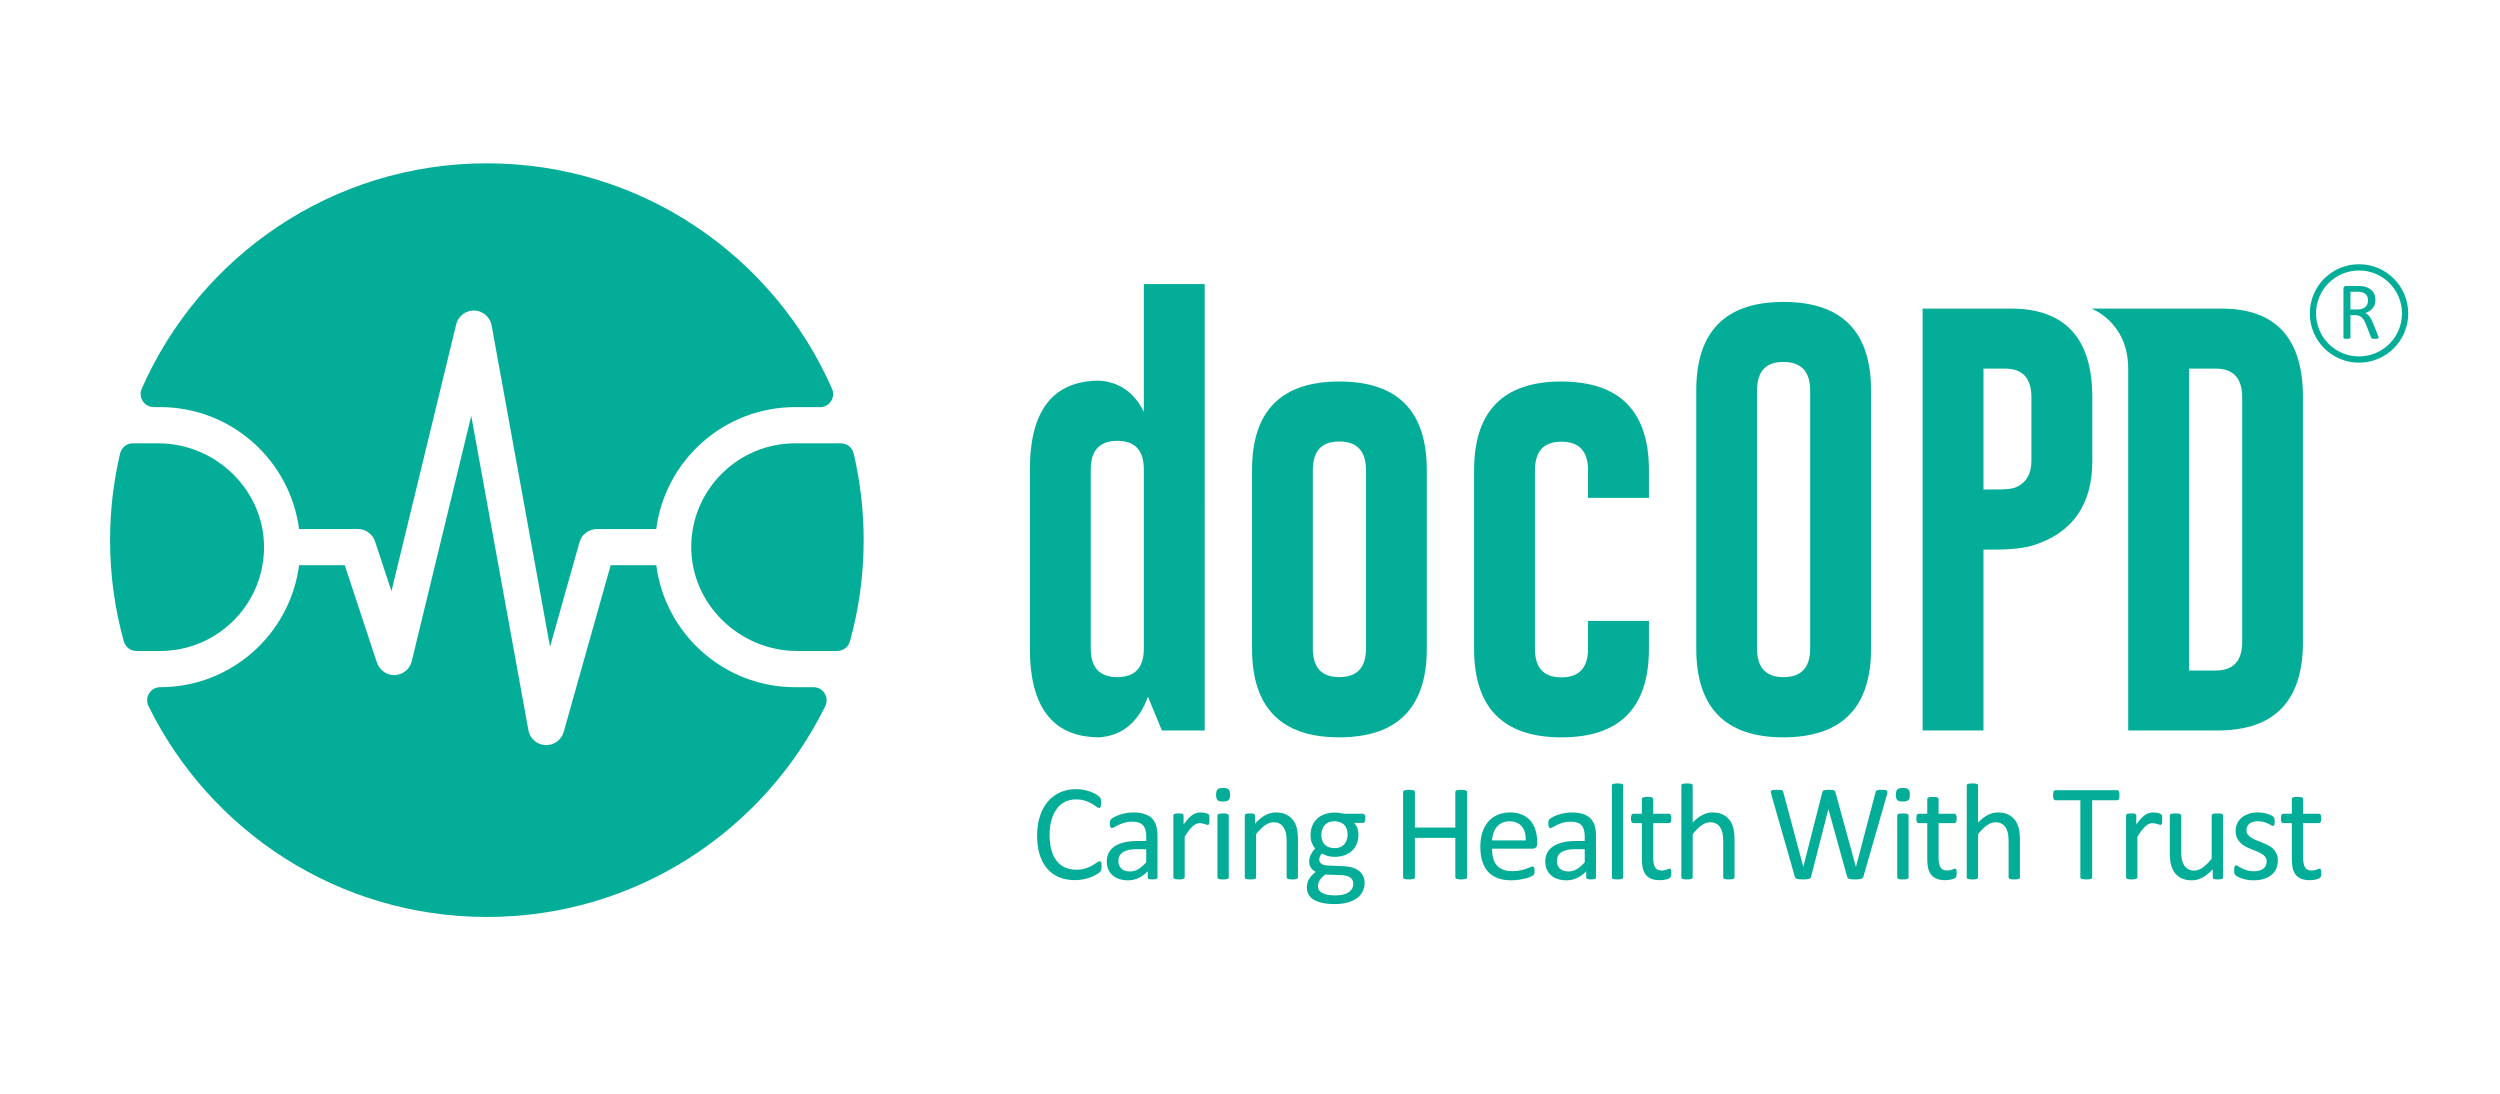 <?xml version="1.0" encoding="utf-8"?>
<!-- Generator: Adobe Illustrator 15.0.0, SVG Export Plug-In . SVG Version: 6.00 Build 0)  -->
<!DOCTYPE svg PUBLIC "-//W3C//DTD SVG 1.1//EN" "http://www.w3.org/Graphics/SVG/1.1/DTD/svg11.dtd">
<svg version="1.1" id="Layer_1" xmlns="http://www.w3.org/2000/svg" xmlns:xlink="http://www.w3.org/1999/xlink" x="0px" y="0px"
	 width="1600px" height="700px" viewBox="0 0 1600 700" enable-background="new 0 0 1600 700" xml:space="preserve">
<g id="logo">
	<path fill="#03AD98" d="M732.053,263.567c-6.133-12.381-15.638-19.042-28.469-19.965c-29.625,0.096-44.455,19.032-44.455,56.835
		v114.641c0,37.789,14.82,56.717,44.455,56.827c14.761-1.112,25.129-9.768,31.106-25.993l8.926,21.583h27.388V181.819h-38.951
		V263.567z M732.053,415.078c0,12.201-5.646,18.283-16.915,18.283c-11.365,0-17.057-6.082-17.057-18.283V300.438
		c0-12.192,5.701-18.297,17.057-18.297c11.27,0,16.915,6.105,16.915,18.297V415.078z"/>
	<path fill="#03AD98" d="M857.162,244.167c-37.256,0-55.861,18.885-55.861,56.679v114.231c0,37.872,18.614,56.827,55.861,56.827
		c37.357-0.11,55.991-19.038,55.991-56.827V300.847C913.153,263.053,894.502,244.167,857.162,244.167 M874.225,415.078
		c0,12.201-5.696,18.283-17.063,18.283c-11.301,0-16.941-6.082-16.941-18.283V300.847c0-12.197,5.604-18.293,16.822-18.293h0.248
		c11.265,0.073,16.934,6.174,16.934,18.293V415.078z"/>
	<path fill="#03AD98" d="M999.288,244.167c-37.219,0-55.87,18.95-55.87,56.844v114.204c0,37.789,18.642,56.689,55.87,56.689
		c37.357,0,56.036-18.909,56.036-56.689v-17.879h-38.974v17.879c0,12.109-5.649,18.238-16.925,18.293h-0.238
		c-11.2,0-16.814-6.073-16.814-18.293V301.012c0-12.219,5.642-18.334,16.915-18.334c11.402,0,17.063,6.115,17.063,18.334v17.604
		h38.974v-17.604C1055.324,263.199,1036.646,244.264,999.288,244.167"/>
	<path fill="#03AD98" d="M1141.432,193.239c-37.21,0-55.824,18.904-55.824,56.707v165.132c0,37.872,18.614,56.827,55.824,56.827
		c37.359-0.11,56.047-19.038,56.047-56.827V249.946C1197.479,212.144,1178.771,193.239,1141.432,193.239 M1158.503,415.078
		c0,12.201-5.678,18.283-17.071,18.283c-11.264,0-16.923-6.082-16.923-18.283V249.946c0-12.201,5.623-18.302,16.805-18.302h0.267
		c11.264,0.096,16.923,6.201,16.923,18.302V415.078z"/>
	<path fill="#03AD98" d="M1287.195,197.502h-56.715v269.993h38.956V351.766h6.341c11.355,0,20.038-0.956,25.999-2.913
		c24.862-8.057,37.304-26.038,37.304-53.909v-40.606C1339.062,216.535,1321.771,197.608,1287.195,197.502 M1300.115,294.944
		c0,8.608-3.557,14.37-10.594,17.181c-2.03,0.734-5.734,1.121-11.146,1.121h-8.948v-77.338h13.763
		c11.265,0,16.925,6.138,16.925,18.422V294.944L1300.115,294.944z"/>
	<path fill="#03AD98" d="M1422.064,197.502h-83.628c0,0,23.604,8.393,23.604,38.414v231.579h57.533
		c36.228-0.074,54.327-19.001,54.327-56.689V254.347C1473.901,216.535,1456.629,197.608,1422.064,197.502 M1435.001,410.806
		c0,12.22-5.642,18.321-16.961,18.321h-17.034v-193.21h17.034c11.319,0,16.961,6.138,16.961,18.421V410.806z"/>
	<path fill="#03AD98" d="M538.168,283.721h-29.313c-36.25,0-65.84,29.185-66.455,65.293c-0.611,37.169,30.6,67.608,67.778,67.608
		h25.703c3.804,0,7.079-2.563,8.085-6.229c5.738-20.59,8.783-42.292,8.783-64.71c0-19.087-2.237-37.678-6.403-55.48
		C545.44,286.413,542.073,283.721,538.168,283.721"/>
	<path fill="#03AD98" d="M98.377,260.549h4.158c45.484,0,83.144,34.078,88.864,78.022h37.66c4.976,0,9.409,3.216,10.98,7.947
		l10.493,31.817l41.432-170.745c1.31-5.306,6.133-8.958,11.582-8.866c5.494,0.179,10.097,4.135,11.085,9.523l37.394,205.673
		l18.849-66.9c1.401-4.985,5.981-8.439,11.177-8.439h37.941c5.692-43.955,43.353-78.023,88.851-78.023h15.968
		c6.051,0,10.111-6.22,7.676-11.76c-37.292-84.95-122.156-144.276-220.878-144.276c-98.732,0-183.582,59.326-220.897,144.267
		C88.274,254.32,92.335,260.549,98.377,260.549"/>
	<path fill="#03AD98" d="M520.661,439.803h-11.797c-45.502,0-83.163-34.077-88.855-78.06h-29.176L360.766,468.45
		c-1.419,4.988-5.986,8.435-11.158,8.435c-0.198,0-0.377,0-0.565-0.019c-5.389-0.248-9.886-4.199-10.855-9.481l-36.59-201.231
		l-38.093,157.065c-1.346,5.531-6.542,9.325-12.362,8.829c-4.686-0.469-8.582-3.858-10.052-8.379l-20.433-61.926h-29.25
		c-5.719,43.982-43.379,78.06-88.86,78.06c-6.219,0-10.23,6.515-7.501,12.108c39.273,79.935,121.49,134.95,216.57,134.95
		c95.061,0,177.282-55.016,216.551-134.95C530.905,446.317,526.89,439.803,520.661,439.803"/>
	<path fill="#03AD98" d="M168.98,351.306c0.638-37.15-30.568-67.585-67.76-67.585H85.027c-3.877,0-7.263,2.692-8.154,6.482
		c-4.199,17.802-6.427,36.393-6.427,55.48c0,22.418,3.046,44.12,8.778,64.71c1.025,3.666,4.31,6.229,8.099,6.229h15.211
		C138.798,416.622,168.355,387.433,168.98,351.306"/>
	<g>
		<path fill="#03AD98" d="M704.984,554.537c0,0.469-0.015,0.878-0.044,1.229c-0.03,0.352-0.081,0.659-0.154,0.922
			c-0.073,0.264-0.169,0.499-0.286,0.703c-0.117,0.205-0.322,0.454-0.615,0.747c-0.293,0.293-0.908,0.739-1.845,1.339
			c-0.938,0.601-2.101,1.187-3.492,1.757c-1.391,0.571-2.986,1.055-4.787,1.449c-1.801,0.396-3.771,0.594-5.908,0.594
			c-3.689,0-7.02-0.615-9.992-1.845c-2.972-1.23-5.505-3.045-7.598-5.446c-2.094-2.4-3.705-5.365-4.832-8.895
			c-1.127-3.527-1.691-7.591-1.691-12.188c0-4.714,0.607-8.916,1.823-12.605c1.215-3.689,2.921-6.814,5.117-9.377
			c2.196-2.562,4.824-4.517,7.884-5.863c3.06-1.347,6.449-2.021,10.167-2.021c1.64,0,3.235,0.153,4.788,0.461
			c1.552,0.308,2.986,0.696,4.304,1.164c1.317,0.469,2.488,1.011,3.514,1.625c1.024,0.615,1.735,1.12,2.13,1.516
			c0.396,0.396,0.651,0.695,0.769,0.9c0.117,0.205,0.212,0.446,0.285,0.725c0.073,0.278,0.132,0.607,0.176,0.988
			s0.066,0.834,0.066,1.361c0,0.586-0.029,1.084-0.088,1.493c-0.059,0.41-0.147,0.754-0.265,1.032s-0.257,0.483-0.419,0.615
			c-0.162,0.132-0.361,0.197-0.596,0.197c-0.412,0-0.986-0.285-1.722-0.856c-0.736-0.571-1.686-1.2-2.849-1.889
			c-1.163-0.688-2.576-1.317-4.238-1.889c-1.664-0.57-3.658-0.856-5.983-0.856c-2.532,0-4.835,0.505-6.911,1.516
			c-2.075,1.01-3.849,2.496-5.321,4.458s-2.612,4.355-3.422,7.181c-0.81,2.826-1.214,6.055-1.214,9.685
			c0,3.602,0.39,6.786,1.17,9.553c0.78,2.768,1.898,5.08,3.356,6.939c1.457,1.86,3.245,3.266,5.364,4.217
			c2.12,0.951,4.519,1.427,7.198,1.427c2.266,0,4.246-0.277,5.938-0.834c1.692-0.556,3.135-1.179,4.327-1.867
			c1.192-0.688,2.17-1.31,2.937-1.866c0.765-0.556,1.368-0.834,1.81-0.834c0.206,0,0.383,0.044,0.53,0.131
			c0.147,0.088,0.265,0.257,0.354,0.506c0.088,0.249,0.154,0.593,0.198,1.032C704.961,553.307,704.984,553.863,704.984,554.537z"/>
		<path fill="#03AD98" d="M740.793,561.521c0,0.351-0.117,0.614-0.351,0.79c-0.235,0.176-0.557,0.308-0.966,0.396
			c-0.411,0.088-1.01,0.132-1.801,0.132c-0.762,0-1.369-0.044-1.823-0.132c-0.455-0.088-0.784-0.22-0.988-0.396
			c-0.205-0.176-0.308-0.439-0.308-0.79v-3.953c-1.728,1.845-3.653,3.279-5.775,4.304c-2.124,1.025-4.37,1.538-6.742,1.538
			c-2.08,0-3.96-0.271-5.644-0.813c-1.684-0.541-3.118-1.324-4.304-2.35c-1.186-1.024-2.108-2.283-2.767-3.776
			c-0.659-1.494-0.988-3.191-0.988-5.096c0-2.225,0.454-4.157,1.362-5.797c0.907-1.64,2.21-3.001,3.909-4.085
			c1.698-1.083,3.777-1.896,6.237-2.438c2.459-0.541,5.227-0.813,8.301-0.813h5.446v-3.074c0-1.522-0.161-2.869-0.483-4.041
			c-0.323-1.171-0.842-2.145-1.559-2.921c-0.718-0.775-1.647-1.361-2.789-1.757s-2.547-0.593-4.216-0.593
			c-1.787,0-3.39,0.213-4.81,0.637c-1.42,0.425-2.665,0.894-3.733,1.405c-1.069,0.513-1.962,0.981-2.679,1.406
			c-0.718,0.425-1.252,0.637-1.604,0.637c-0.234,0-0.439-0.059-0.615-0.176s-0.329-0.293-0.461-0.527
			c-0.132-0.233-0.227-0.534-0.286-0.9c-0.059-0.365-0.088-0.769-0.088-1.208c0-0.731,0.051-1.31,0.154-1.734
			c0.102-0.424,0.352-0.827,0.747-1.208c0.396-0.38,1.076-0.827,2.042-1.34c0.966-0.512,2.079-0.98,3.338-1.405
			c1.259-0.424,2.635-0.775,4.128-1.054s3.001-0.418,4.524-0.418c2.84,0,5.255,0.323,7.247,0.967
			c1.991,0.645,3.602,1.589,4.831,2.833c1.23,1.245,2.123,2.789,2.679,4.634c0.556,1.845,0.834,3.996,0.834,6.456V561.521z
			 M733.59,543.469h-6.193c-1.991,0-3.719,0.169-5.183,0.505c-1.464,0.337-2.679,0.835-3.645,1.493
			c-0.966,0.659-1.677,1.449-2.13,2.372c-0.454,0.922-0.681,1.984-0.681,3.185c0,2.05,0.651,3.682,1.955,4.896
			c1.302,1.216,3.125,1.823,5.468,1.823c1.903,0,3.667-0.483,5.292-1.449c1.625-0.967,3.331-2.445,5.117-4.437V543.469z"/>
		<path fill="#03AD98" d="M774.056,524.539c0,0.645-0.015,1.186-0.044,1.625c-0.03,0.439-0.088,0.783-0.176,1.032
			s-0.198,0.439-0.33,0.57c-0.131,0.132-0.315,0.198-0.549,0.198c-0.235,0-0.52-0.066-0.856-0.198
			c-0.337-0.131-0.718-0.263-1.142-0.395c-0.425-0.132-0.9-0.256-1.427-0.374c-0.527-0.116-1.098-0.175-1.713-0.175
			c-0.732,0-1.449,0.146-2.152,0.438c-0.703,0.293-1.442,0.776-2.218,1.449c-0.776,0.675-1.589,1.567-2.438,2.68
			c-0.85,1.113-1.787,2.475-2.811,4.085v26.001c0,0.234-0.059,0.432-0.176,0.593c-0.117,0.161-0.307,0.301-0.571,0.417
			c-0.264,0.117-0.63,0.204-1.098,0.264c-0.469,0.059-1.069,0.088-1.801,0.088c-0.703,0-1.289-0.029-1.757-0.088
			c-0.469-0.06-0.842-0.146-1.12-0.264c-0.278-0.116-0.468-0.256-0.571-0.417c-0.103-0.161-0.154-0.358-0.154-0.593v-39.529
			c0-0.233,0.044-0.432,0.132-0.593c0.088-0.16,0.264-0.308,0.527-0.439c0.263-0.132,0.6-0.219,1.01-0.263
			c0.41-0.044,0.951-0.066,1.625-0.066c0.644,0,1.178,0.022,1.603,0.066c0.424,0.044,0.753,0.131,0.988,0.263
			c0.234,0.132,0.402,0.279,0.505,0.439c0.102,0.161,0.154,0.359,0.154,0.593v5.754c1.083-1.581,2.101-2.869,3.052-3.865
			c0.951-0.995,1.852-1.778,2.701-2.35c0.849-0.571,1.691-0.966,2.525-1.186s1.676-0.33,2.525-0.33c0.38,0,0.813,0.022,1.296,0.066
			c0.483,0.044,0.988,0.125,1.515,0.241c0.527,0.117,1.003,0.249,1.428,0.396c0.424,0.146,0.725,0.293,0.9,0.439
			c0.176,0.146,0.292,0.285,0.352,0.417c0.059,0.132,0.11,0.301,0.154,0.505c0.044,0.205,0.073,0.505,0.088,0.9
			C774.048,523.331,774.056,523.865,774.056,524.539z"/>
		<path fill="#03AD98" d="M787.246,508.596c0,1.698-0.323,2.854-0.966,3.47c-0.645,0.615-1.83,0.922-3.558,0.922
			c-1.698,0-2.862-0.3-3.492-0.9c-0.63-0.6-0.944-1.734-0.944-3.403c0-1.698,0.322-2.854,0.966-3.47
			c0.644-0.615,1.83-0.923,3.558-0.923c1.698,0,2.862,0.301,3.492,0.9C786.931,505.792,787.246,506.927,787.246,508.596z
			 M786.412,561.477c0,0.234-0.059,0.432-0.176,0.593c-0.117,0.161-0.307,0.301-0.571,0.417c-0.264,0.117-0.63,0.204-1.098,0.264
			c-0.469,0.059-1.069,0.088-1.801,0.088c-0.703,0-1.289-0.029-1.757-0.088c-0.469-0.06-0.842-0.146-1.12-0.264
			c-0.278-0.116-0.468-0.256-0.571-0.417c-0.103-0.161-0.154-0.358-0.154-0.593v-39.529c0-0.204,0.051-0.395,0.154-0.57
			c0.103-0.176,0.292-0.322,0.571-0.439s0.651-0.205,1.12-0.264c0.468-0.059,1.054-0.088,1.757-0.088
			c0.731,0,1.332,0.029,1.801,0.088c0.468,0.059,0.834,0.146,1.098,0.264s0.454,0.264,0.571,0.439
			c0.117,0.176,0.176,0.366,0.176,0.57V561.477z"/>
		<path fill="#03AD98" d="M830.697,561.477c0,0.234-0.059,0.432-0.176,0.593s-0.307,0.301-0.57,0.417
			c-0.264,0.117-0.631,0.204-1.099,0.264c-0.469,0.059-1.054,0.088-1.757,0.088c-0.732,0-1.332-0.029-1.801-0.088
			c-0.469-0.06-0.834-0.146-1.098-0.264c-0.264-0.116-0.455-0.256-0.571-0.417c-0.117-0.161-0.175-0.358-0.175-0.593V538.33
			c0-2.255-0.176-4.069-0.527-5.446c-0.352-1.376-0.864-2.562-1.537-3.558c-0.674-0.995-1.545-1.757-2.613-2.284
			c-1.07-0.526-2.307-0.79-3.712-0.79c-1.815,0-3.631,0.645-5.446,1.933s-3.719,3.177-5.709,5.665v27.627
			c0,0.234-0.06,0.432-0.176,0.593c-0.117,0.161-0.308,0.301-0.571,0.417c-0.264,0.117-0.63,0.204-1.099,0.264
			c-0.469,0.059-1.069,0.088-1.8,0.088c-0.703,0-1.289-0.029-1.757-0.088c-0.469-0.06-0.842-0.146-1.12-0.264
			c-0.278-0.116-0.468-0.256-0.571-0.417c-0.103-0.161-0.154-0.358-0.154-0.593v-39.529c0-0.233,0.044-0.432,0.132-0.593
			c0.088-0.16,0.264-0.308,0.527-0.439c0.263-0.132,0.6-0.219,1.01-0.263c0.41-0.044,0.951-0.066,1.625-0.066
			c0.644,0,1.178,0.022,1.604,0.066c0.424,0.044,0.753,0.131,0.988,0.263c0.233,0.132,0.401,0.279,0.504,0.439
			c0.103,0.161,0.154,0.359,0.154,0.593v5.227c2.225-2.488,4.443-4.311,6.654-5.468c2.21-1.156,4.442-1.735,6.697-1.735
			c2.635,0,4.854,0.447,6.654,1.34c1.801,0.894,3.257,2.086,4.37,3.58c1.112,1.493,1.911,3.243,2.394,5.248
			c0.482,2.006,0.725,4.414,0.725,7.225V561.477z"/>
		<path fill="#03AD98" d="M873.798,523.748c0,1.025-0.14,1.765-0.417,2.219c-0.279,0.454-0.637,0.681-1.076,0.681h-5.666
			c1.025,1.054,1.742,2.218,2.152,3.491s0.615,2.599,0.615,3.975c0,2.284-0.367,4.305-1.098,6.062
			c-0.732,1.757-1.779,3.243-3.141,4.458s-2.98,2.146-4.854,2.789c-1.874,0.645-3.953,0.966-6.236,0.966
			c-1.611,0-3.141-0.212-4.59-0.637c-1.449-0.424-2.57-0.959-3.36-1.604c-0.526,0.527-0.96,1.128-1.296,1.801
			c-0.336,0.674-0.505,1.45-0.505,2.328c0,1.025,0.476,1.874,1.428,2.548c0.951,0.674,2.218,1.039,3.799,1.098l10.321,0.439
			c1.961,0.059,3.762,0.329,5.402,0.813c1.64,0.482,3.06,1.171,4.26,2.064c1.201,0.894,2.138,1.991,2.812,3.294
			c0.673,1.303,1.011,2.817,1.011,4.546c0,1.814-0.381,3.542-1.143,5.183c-0.762,1.639-1.926,3.081-3.492,4.326
			c-1.566,1.244-3.564,2.225-5.994,2.942c-2.432,0.717-5.301,1.076-8.609,1.076c-3.191,0-5.906-0.271-8.146-0.813
			c-2.24-0.542-4.078-1.281-5.512-2.218c-1.436-0.938-2.475-2.058-3.119-3.36c-0.645-1.304-0.967-2.716-0.967-4.238
			c0-0.967,0.117-1.903,0.352-2.811c0.234-0.908,0.594-1.772,1.076-2.592c0.483-0.819,1.084-1.604,1.801-2.35
			c0.717-0.747,1.545-1.486,2.482-2.218c-1.436-0.731-2.497-1.654-3.186-2.768c-0.688-1.112-1.031-2.313-1.031-3.602
			c0-1.785,0.365-3.382,1.098-4.787s1.64-2.664,2.723-3.777c-0.907-1.083-1.625-2.306-2.151-3.667
			c-0.527-1.361-0.79-3.009-0.79-4.941c0-2.254,0.379-4.274,1.141-6.061s1.816-3.294,3.163-4.524
			c1.347-1.229,2.964-2.174,4.853-2.833c1.889-0.658,3.945-0.988,6.172-0.988c1.199,0,2.32,0.066,3.359,0.198
			s2.013,0.314,2.921,0.549h11.946c0.498,0,0.871,0.241,1.12,0.725S873.798,522.753,873.798,523.748z M866.111,565.473
			c0-1.698-0.695-3.008-2.086-3.931c-1.391-0.922-3.271-1.412-5.644-1.472l-10.233-0.351c-0.938,0.731-1.706,1.427-2.307,2.086
			c-0.6,0.659-1.075,1.288-1.427,1.889c-0.351,0.6-0.593,1.192-0.725,1.778s-0.198,1.187-0.198,1.801
			c0,1.903,0.967,3.345,2.899,4.326s4.626,1.472,8.081,1.472c2.196,0,4.033-0.213,5.512-0.637c1.479-0.425,2.672-0.988,3.58-1.691
			c0.907-0.702,1.559-1.508,1.955-2.415C865.914,567.42,866.111,566.468,866.111,565.473z M862.467,534.157
			c0-2.693-0.74-4.794-2.219-6.303c-1.479-1.507-3.579-2.262-6.303-2.262c-1.404,0-2.628,0.235-3.667,0.703
			c-1.04,0.469-1.903,1.113-2.591,1.933c-0.688,0.819-1.201,1.764-1.537,2.833c-0.338,1.068-0.506,2.188-0.506,3.359
			c0,2.606,0.739,4.655,2.219,6.149c1.479,1.493,3.55,2.239,6.215,2.239c1.434,0,2.679-0.227,3.732-0.681
			c1.055-0.453,1.926-1.083,2.613-1.889c0.688-0.805,1.201-1.734,1.537-2.789C862.298,536.397,862.467,535.3,862.467,534.157z"/>
		<path fill="#03AD98" d="M938.916,561.433c0,0.234-0.059,0.438-0.176,0.614s-0.322,0.315-0.614,0.418
			c-0.293,0.103-0.681,0.189-1.164,0.263s-1.076,0.11-1.779,0.11c-0.762,0-1.376-0.037-1.845-0.11s-0.85-0.16-1.142-0.263
			c-0.293-0.103-0.498-0.242-0.615-0.418s-0.176-0.38-0.176-0.614v-25.211h-25.869v25.211c0,0.234-0.059,0.438-0.176,0.614
			s-0.322,0.315-0.614,0.418c-0.293,0.103-0.681,0.189-1.164,0.263s-1.091,0.11-1.822,0.11c-0.703,0-1.304-0.037-1.801-0.11
			c-0.498-0.073-0.895-0.16-1.187-0.263c-0.293-0.103-0.498-0.242-0.614-0.418c-0.117-0.176-0.176-0.38-0.176-0.614v-54.55
			c0-0.234,0.059-0.439,0.176-0.615c0.116-0.176,0.321-0.314,0.614-0.417c0.292-0.103,0.688-0.19,1.187-0.264
			c0.497-0.072,1.098-0.109,1.801-0.109c0.731,0,1.339,0.037,1.822,0.109c0.483,0.073,0.871,0.161,1.164,0.264
			c0.292,0.103,0.497,0.241,0.614,0.417s0.176,0.381,0.176,0.615v22.751h25.869v-22.751c0-0.234,0.059-0.439,0.176-0.615
			s0.322-0.314,0.615-0.417c0.292-0.103,0.673-0.19,1.142-0.264c0.469-0.072,1.083-0.109,1.845-0.109
			c0.703,0,1.296,0.037,1.779,0.109c0.483,0.073,0.871,0.161,1.164,0.264c0.292,0.103,0.497,0.241,0.614,0.417
			s0.176,0.381,0.176,0.615V561.433z"/>
		<path fill="#03AD98" d="M983.773,539.999c0,1.142-0.287,1.954-0.86,2.438c-0.574,0.483-1.229,0.725-1.964,0.725h-26.032
			c0,2.196,0.221,4.173,0.662,5.93s1.177,3.265,2.207,4.523c1.029,1.26,2.368,2.226,4.016,2.898
			c1.647,0.675,3.663,1.011,6.047,1.011c1.883,0,3.56-0.154,5.031-0.461c1.471-0.308,2.743-0.651,3.817-1.032
			s1.956-0.725,2.648-1.032c0.691-0.308,1.214-0.461,1.567-0.461c0.206,0,0.389,0.051,0.551,0.153s0.287,0.257,0.375,0.461
			c0.088,0.205,0.155,0.491,0.199,0.856c0.044,0.367,0.066,0.813,0.066,1.34c0,0.381-0.016,0.71-0.044,0.988
			c-0.029,0.278-0.066,0.527-0.11,0.747c-0.044,0.219-0.117,0.417-0.22,0.593s-0.234,0.344-0.395,0.505
			c-0.161,0.161-0.637,0.425-1.428,0.79c-0.791,0.367-1.815,0.726-3.074,1.076c-1.26,0.352-2.717,0.666-4.37,0.944
			c-1.655,0.278-3.419,0.418-5.293,0.418c-3.25,0-6.098-0.455-8.542-1.362c-2.445-0.907-4.502-2.254-6.171-4.04
			s-2.929-4.026-3.777-6.721c-0.85-2.693-1.273-5.826-1.273-9.398c0-3.396,0.438-6.449,1.317-9.157
			c0.878-2.708,2.145-5.007,3.799-6.896s3.652-3.338,5.995-4.349c2.343-1.01,4.963-1.516,7.862-1.516
			c3.104,0,5.746,0.499,7.928,1.494c2.181,0.995,3.975,2.335,5.38,4.019s2.438,3.66,3.097,5.929c0.658,2.27,0.988,4.693,0.988,7.27
			V539.999z M976.482,537.847c0.088-3.806-0.76-6.792-2.541-8.96c-1.782-2.166-4.427-3.25-7.932-3.25
			c-1.798,0-3.374,0.337-4.729,1.011c-1.355,0.674-2.49,1.566-3.403,2.679c-0.913,1.113-1.62,2.409-2.121,3.887
			c-0.501,1.479-0.78,3.024-0.84,4.634H976.482z"/>
		<path fill="#03AD98" d="M1021.428,561.521c0,0.351-0.117,0.614-0.352,0.79s-0.557,0.308-0.966,0.396
			c-0.41,0.088-1.011,0.132-1.801,0.132c-0.762,0-1.369-0.044-1.823-0.132s-0.783-0.22-0.988-0.396s-0.307-0.439-0.307-0.79v-3.953
			c-1.729,1.845-3.653,3.279-5.776,4.304c-2.123,1.025-4.37,1.538-6.741,1.538c-2.079,0-3.961-0.271-5.644-0.813
			c-1.685-0.541-3.119-1.324-4.305-2.35c-1.186-1.024-2.108-2.283-2.767-3.776c-0.659-1.494-0.988-3.191-0.988-5.096
			c0-2.225,0.453-4.157,1.361-5.797c0.907-1.64,2.21-3.001,3.909-4.085c1.697-1.083,3.776-1.896,6.236-2.438
			c2.46-0.541,5.227-0.813,8.301-0.813h5.446v-3.074c0-1.522-0.161-2.869-0.483-4.041c-0.322-1.171-0.842-2.145-1.559-2.921
			c-0.718-0.775-1.647-1.361-2.789-1.757s-2.548-0.593-4.217-0.593c-1.786,0-3.389,0.213-4.809,0.637
			c-1.421,0.425-2.665,0.894-3.733,1.405c-1.069,0.513-1.962,0.981-2.68,1.406s-1.251,0.637-1.603,0.637
			c-0.235,0-0.439-0.059-0.615-0.176s-0.329-0.293-0.461-0.527c-0.132-0.233-0.228-0.534-0.285-0.9
			c-0.06-0.365-0.088-0.769-0.088-1.208c0-0.731,0.051-1.31,0.153-1.734c0.103-0.424,0.352-0.827,0.747-1.208
			c0.395-0.38,1.075-0.827,2.042-1.34c0.966-0.512,2.078-0.98,3.338-1.405c1.259-0.424,2.635-0.775,4.129-1.054
			c1.493-0.278,3.001-0.418,4.523-0.418c2.84,0,5.256,0.323,7.247,0.967c1.99,0.645,3.602,1.589,4.831,2.833
			c1.229,1.245,2.123,2.789,2.68,4.634c0.556,1.845,0.834,3.996,0.834,6.456V561.521z M1014.225,543.469h-6.192
			c-1.992,0-3.719,0.169-5.183,0.505c-1.465,0.337-2.68,0.835-3.646,1.493c-0.967,0.659-1.677,1.449-2.13,2.372
			c-0.455,0.922-0.682,1.984-0.682,3.185c0,2.05,0.651,3.682,1.955,4.896c1.303,1.216,3.125,1.823,5.468,1.823
			c1.903,0,3.668-0.483,5.293-1.449c1.625-0.967,3.33-2.445,5.116-4.437V543.469z"/>
		<path fill="#03AD98" d="M1038.834,561.477c0,0.234-0.059,0.432-0.176,0.593s-0.308,0.301-0.571,0.417
			c-0.263,0.117-0.63,0.204-1.098,0.264c-0.469,0.059-1.069,0.088-1.801,0.088c-0.703,0-1.289-0.029-1.757-0.088
			c-0.469-0.06-0.842-0.146-1.12-0.264c-0.278-0.116-0.469-0.256-0.57-0.417c-0.104-0.161-0.154-0.358-0.154-0.593v-58.679
			c0-0.233,0.051-0.438,0.154-0.614c0.102-0.176,0.292-0.322,0.57-0.439s0.651-0.204,1.12-0.264
			c0.468-0.059,1.054-0.088,1.757-0.088c0.731,0,1.332,0.029,1.801,0.088c0.468,0.06,0.835,0.146,1.098,0.264
			c0.264,0.117,0.454,0.264,0.571,0.439s0.176,0.381,0.176,0.614V561.477z"/>
		<path fill="#03AD98" d="M1069.637,558.577c0,0.85-0.059,1.523-0.176,2.021c-0.117,0.498-0.293,0.864-0.526,1.099
			c-0.235,0.234-0.586,0.454-1.055,0.658c-0.469,0.205-1.003,0.373-1.603,0.505c-0.601,0.132-1.237,0.242-1.911,0.33
			s-1.347,0.132-2.02,0.132c-2.051,0-3.808-0.271-5.271-0.813c-1.465-0.542-2.665-1.362-3.602-2.46
			c-0.938-1.098-1.618-2.488-2.043-4.173c-0.425-1.683-0.637-3.667-0.637-5.951v-23.102h-5.534c-0.438,0-0.79-0.234-1.054-0.703
			c-0.264-0.468-0.396-1.229-0.396-2.284c0-0.556,0.036-1.024,0.11-1.405c0.072-0.38,0.168-0.695,0.285-0.944
			c0.116-0.248,0.271-0.424,0.461-0.527c0.19-0.102,0.402-0.153,0.637-0.153h5.49v-9.399c0-0.204,0.051-0.395,0.154-0.57
			c0.102-0.176,0.292-0.33,0.57-0.462c0.278-0.131,0.651-0.226,1.12-0.285c0.468-0.059,1.054-0.088,1.757-0.088
			c0.731,0,1.332,0.029,1.801,0.088c0.468,0.06,0.835,0.154,1.098,0.285c0.264,0.132,0.454,0.286,0.571,0.462
			s0.176,0.366,0.176,0.57v9.399h10.146c0.234,0,0.439,0.052,0.615,0.153c0.176,0.104,0.329,0.279,0.461,0.527
			c0.132,0.249,0.227,0.564,0.285,0.944c0.059,0.381,0.088,0.85,0.088,1.405c0,1.055-0.132,1.816-0.395,2.284
			c-0.264,0.469-0.615,0.703-1.055,0.703h-10.146v22.048c0,2.723,0.402,4.78,1.208,6.171c0.805,1.391,2.247,2.086,4.326,2.086
			c0.673,0,1.273-0.065,1.801-0.197c0.526-0.132,0.995-0.271,1.405-0.418c0.41-0.146,0.761-0.285,1.054-0.417
			s0.557-0.197,0.791-0.197c0.146,0,0.285,0.037,0.417,0.109c0.132,0.073,0.234,0.213,0.308,0.418
			c0.072,0.205,0.139,0.482,0.197,0.834S1069.637,558.051,1069.637,558.577z"/>
		<path fill="#03AD98" d="M1110.103,561.477c0,0.234-0.06,0.432-0.176,0.593c-0.117,0.161-0.308,0.301-0.571,0.417
			c-0.264,0.117-0.63,0.204-1.098,0.264c-0.469,0.059-1.055,0.088-1.757,0.088c-0.732,0-1.333-0.029-1.801-0.088
			c-0.469-0.06-0.835-0.146-1.099-0.264c-0.264-0.116-0.454-0.256-0.57-0.417c-0.118-0.161-0.176-0.358-0.176-0.593V538.33
			c0-2.255-0.176-4.069-0.527-5.446c-0.352-1.376-0.864-2.562-1.537-3.558c-0.674-0.995-1.545-1.757-2.613-2.284
			c-1.069-0.526-2.306-0.79-3.711-0.79c-1.816,0-3.632,0.645-5.446,1.933c-1.816,1.288-3.719,3.177-5.71,5.665v27.627
			c0,0.234-0.059,0.432-0.176,0.593s-0.308,0.301-0.571,0.417c-0.263,0.117-0.63,0.204-1.098,0.264
			c-0.469,0.059-1.069,0.088-1.801,0.088c-0.703,0-1.289-0.029-1.757-0.088c-0.469-0.06-0.842-0.146-1.12-0.264
			c-0.278-0.116-0.469-0.256-0.57-0.417c-0.104-0.161-0.154-0.358-0.154-0.593v-58.679c0-0.233,0.051-0.438,0.154-0.614
			c0.102-0.176,0.292-0.322,0.57-0.439s0.651-0.204,1.12-0.264c0.468-0.059,1.054-0.088,1.757-0.088
			c0.731,0,1.332,0.029,1.801,0.088c0.468,0.06,0.835,0.146,1.098,0.264c0.264,0.117,0.454,0.264,0.571,0.439
			s0.176,0.381,0.176,0.614v23.674c2.079-2.196,4.173-3.828,6.28-4.897c2.108-1.068,4.231-1.604,6.369-1.604
			c2.635,0,4.853,0.447,6.653,1.34c1.801,0.894,3.258,2.086,4.37,3.58c1.113,1.493,1.911,3.243,2.395,5.248
			c0.482,2.006,0.725,4.43,0.725,7.269V561.477z"/>
		<path fill="#03AD98" d="M1192.612,560.905c-0.117,0.41-0.293,0.74-0.526,0.988c-0.235,0.249-0.557,0.439-0.967,0.571
			c-0.41,0.131-0.915,0.226-1.515,0.285c-0.601,0.059-1.34,0.088-2.219,0.088c-0.907,0-1.676-0.029-2.306-0.088
			c-0.63-0.06-1.149-0.154-1.559-0.285c-0.411-0.132-0.718-0.322-0.923-0.571c-0.205-0.248-0.366-0.578-0.483-0.988l-11.902-42.91
			h-0.088l-10.979,42.91c-0.088,0.41-0.235,0.74-0.439,0.988c-0.205,0.249-0.498,0.439-0.879,0.571
			c-0.381,0.131-0.871,0.226-1.471,0.285c-0.601,0.059-1.369,0.088-2.306,0.088c-0.967,0-1.772-0.029-2.416-0.088
			c-0.645-0.06-1.172-0.154-1.581-0.285c-0.41-0.132-0.725-0.322-0.944-0.571c-0.22-0.248-0.373-0.578-0.461-0.988l-15.021-52.485
			c-0.176-0.673-0.271-1.2-0.285-1.581c-0.016-0.38,0.103-0.673,0.352-0.879c0.248-0.204,0.651-0.336,1.208-0.395
			c0.556-0.059,1.302-0.088,2.239-0.088c0.907,0,1.625,0.021,2.152,0.065s0.93,0.125,1.208,0.242
			c0.277,0.117,0.468,0.278,0.571,0.482c0.102,0.205,0.182,0.469,0.241,0.791l12.781,47.61h0.044l12.122-47.522
			c0.088-0.322,0.197-0.593,0.329-0.813s0.344-0.388,0.637-0.505c0.292-0.117,0.71-0.205,1.252-0.264
			c0.541-0.059,1.252-0.088,2.13-0.088c0.819,0,1.472,0.029,1.954,0.088c0.483,0.059,0.871,0.146,1.164,0.264
			s0.505,0.285,0.637,0.505s0.242,0.49,0.33,0.813l13.044,47.522h0.088l12.518-47.566c0.088-0.293,0.176-0.549,0.264-0.769
			s0.271-0.388,0.549-0.505s0.673-0.205,1.186-0.264s1.193-0.088,2.043-0.088c0.878,0,1.573,0.037,2.086,0.109
			c0.512,0.073,0.885,0.213,1.12,0.417c0.233,0.206,0.344,0.499,0.329,0.879c-0.015,0.381-0.096,0.908-0.241,1.581L1192.612,560.905
			z"/>
		<path fill="#03AD98" d="M1222.317,508.596c0,1.698-0.323,2.854-0.967,3.47c-0.645,0.615-1.83,0.922-3.558,0.922
			c-1.698,0-2.862-0.3-3.491-0.9c-0.631-0.6-0.944-1.734-0.944-3.403c0-1.698,0.321-2.854,0.966-3.47
			c0.644-0.615,1.83-0.923,3.558-0.923c1.698,0,2.861,0.301,3.492,0.9C1222.002,505.792,1222.317,506.927,1222.317,508.596z
			 M1221.482,561.477c0,0.234-0.059,0.432-0.176,0.593s-0.308,0.301-0.571,0.417c-0.263,0.117-0.63,0.204-1.098,0.264
			c-0.469,0.059-1.069,0.088-1.801,0.088c-0.703,0-1.289-0.029-1.757-0.088c-0.469-0.06-0.842-0.146-1.12-0.264
			c-0.278-0.116-0.469-0.256-0.57-0.417c-0.104-0.161-0.154-0.358-0.154-0.593v-39.529c0-0.204,0.051-0.395,0.154-0.57
			c0.102-0.176,0.292-0.322,0.57-0.439s0.651-0.205,1.12-0.264c0.468-0.059,1.054-0.088,1.757-0.088
			c0.731,0,1.332,0.029,1.801,0.088c0.468,0.059,0.835,0.146,1.098,0.264c0.264,0.117,0.454,0.264,0.571,0.439
			s0.176,0.366,0.176,0.57V561.477z"/>
		<path fill="#03AD98" d="M1252.285,558.577c0,0.85-0.059,1.523-0.176,2.021c-0.117,0.498-0.293,0.864-0.526,1.099
			c-0.235,0.234-0.586,0.454-1.055,0.658c-0.469,0.205-1.003,0.373-1.603,0.505c-0.601,0.132-1.237,0.242-1.911,0.33
			s-1.347,0.132-2.02,0.132c-2.051,0-3.808-0.271-5.271-0.813c-1.465-0.542-2.665-1.362-3.602-2.46
			c-0.938-1.098-1.618-2.488-2.043-4.173c-0.425-1.683-0.637-3.667-0.637-5.951v-23.102h-5.534c-0.438,0-0.79-0.234-1.054-0.703
			c-0.264-0.468-0.396-1.229-0.396-2.284c0-0.556,0.036-1.024,0.11-1.405c0.072-0.38,0.168-0.695,0.285-0.944
			c0.116-0.248,0.271-0.424,0.461-0.527c0.19-0.102,0.402-0.153,0.637-0.153h5.49v-9.399c0-0.204,0.051-0.395,0.154-0.57
			c0.102-0.176,0.292-0.33,0.57-0.462c0.278-0.131,0.651-0.226,1.12-0.285c0.468-0.059,1.054-0.088,1.757-0.088
			c0.731,0,1.332,0.029,1.801,0.088c0.468,0.06,0.835,0.154,1.098,0.285c0.264,0.132,0.454,0.286,0.571,0.462
			s0.176,0.366,0.176,0.57v9.399h10.146c0.234,0,0.439,0.052,0.615,0.153c0.176,0.104,0.329,0.279,0.461,0.527
			c0.132,0.249,0.227,0.564,0.285,0.944c0.059,0.381,0.088,0.85,0.088,1.405c0,1.055-0.132,1.816-0.395,2.284
			c-0.264,0.469-0.615,0.703-1.055,0.703h-10.146v22.048c0,2.723,0.402,4.78,1.208,6.171c0.805,1.391,2.247,2.086,4.326,2.086
			c0.673,0,1.273-0.065,1.801-0.197c0.526-0.132,0.995-0.271,1.405-0.418c0.41-0.146,0.761-0.285,1.054-0.417
			s0.557-0.197,0.791-0.197c0.146,0,0.285,0.037,0.417,0.109c0.132,0.073,0.234,0.213,0.308,0.418
			c0.072,0.205,0.139,0.482,0.197,0.834S1252.285,558.051,1252.285,558.577z"/>
		<path fill="#03AD98" d="M1292.751,561.477c0,0.234-0.06,0.432-0.176,0.593c-0.117,0.161-0.308,0.301-0.571,0.417
			c-0.264,0.117-0.63,0.204-1.098,0.264c-0.469,0.059-1.055,0.088-1.757,0.088c-0.732,0-1.333-0.029-1.801-0.088
			c-0.469-0.06-0.835-0.146-1.099-0.264c-0.264-0.116-0.454-0.256-0.57-0.417c-0.118-0.161-0.176-0.358-0.176-0.593V538.33
			c0-2.255-0.176-4.069-0.527-5.446c-0.352-1.376-0.864-2.562-1.537-3.558c-0.674-0.995-1.545-1.757-2.613-2.284
			c-1.069-0.526-2.306-0.79-3.711-0.79c-1.816,0-3.632,0.645-5.446,1.933c-1.816,1.288-3.719,3.177-5.71,5.665v27.627
			c0,0.234-0.059,0.432-0.176,0.593s-0.308,0.301-0.571,0.417c-0.263,0.117-0.63,0.204-1.098,0.264
			c-0.469,0.059-1.069,0.088-1.801,0.088c-0.703,0-1.289-0.029-1.757-0.088c-0.469-0.06-0.842-0.146-1.12-0.264
			c-0.278-0.116-0.469-0.256-0.57-0.417c-0.104-0.161-0.154-0.358-0.154-0.593v-58.679c0-0.233,0.051-0.438,0.154-0.614
			c0.102-0.176,0.292-0.322,0.57-0.439s0.651-0.204,1.12-0.264c0.468-0.059,1.054-0.088,1.757-0.088
			c0.731,0,1.332,0.029,1.801,0.088c0.468,0.06,0.835,0.146,1.098,0.264c0.264,0.117,0.454,0.264,0.571,0.439
			s0.176,0.381,0.176,0.614v23.674c2.079-2.196,4.173-3.828,6.28-4.897c2.108-1.068,4.231-1.604,6.369-1.604
			c2.635,0,4.853,0.447,6.653,1.34c1.801,0.894,3.258,2.086,4.37,3.58c1.113,1.493,1.911,3.243,2.395,5.248
			c0.482,2.006,0.725,4.43,0.725,7.269V561.477z"/>
		<path fill="#03AD98" d="M1356.463,508.991c0,0.557-0.029,1.039-0.088,1.449s-0.153,0.739-0.285,0.988s-0.293,0.433-0.483,0.549
			c-0.19,0.117-0.402,0.176-0.637,0.176h-15.987v49.279c0,0.234-0.059,0.438-0.176,0.614s-0.322,0.315-0.614,0.418
			c-0.293,0.103-0.681,0.189-1.164,0.263s-1.091,0.11-1.823,0.11c-0.702,0-1.303-0.037-1.801-0.11s-0.894-0.16-1.186-0.263
			c-0.293-0.103-0.498-0.242-0.615-0.418s-0.175-0.38-0.175-0.614v-49.279h-15.987c-0.235,0-0.447-0.059-0.637-0.176
			c-0.191-0.116-0.345-0.3-0.462-0.549s-0.212-0.578-0.285-0.988s-0.109-0.893-0.109-1.449c0-0.556,0.036-1.047,0.109-1.472
			c0.073-0.424,0.168-0.769,0.285-1.032s0.271-0.453,0.462-0.57c0.189-0.117,0.401-0.176,0.637-0.176h39.528
			c0.234,0,0.446,0.059,0.637,0.176s0.352,0.307,0.483,0.57s0.227,0.608,0.285,1.032
			C1356.434,507.944,1356.463,508.436,1356.463,508.991z"/>
		<path fill="#03AD98" d="M1383.796,524.539c0,0.645-0.016,1.186-0.044,1.625c-0.029,0.439-0.088,0.783-0.176,1.032
			s-0.197,0.439-0.329,0.57c-0.132,0.132-0.315,0.198-0.549,0.198c-0.235,0-0.521-0.066-0.856-0.198
			c-0.338-0.131-0.719-0.263-1.143-0.395c-0.425-0.132-0.9-0.256-1.428-0.374c-0.526-0.116-1.098-0.175-1.713-0.175
			c-0.731,0-1.449,0.146-2.151,0.438c-0.703,0.293-1.442,0.776-2.219,1.449c-0.775,0.675-1.588,1.567-2.438,2.68
			c-0.85,1.113-1.786,2.475-2.811,4.085v26.001c0,0.234-0.059,0.432-0.176,0.593s-0.308,0.301-0.571,0.417
			c-0.263,0.117-0.63,0.204-1.098,0.264c-0.469,0.059-1.069,0.088-1.801,0.088c-0.703,0-1.289-0.029-1.757-0.088
			c-0.469-0.06-0.842-0.146-1.12-0.264c-0.278-0.116-0.469-0.256-0.57-0.417c-0.104-0.161-0.154-0.358-0.154-0.593v-39.529
			c0-0.233,0.044-0.432,0.132-0.593c0.088-0.16,0.264-0.308,0.527-0.439s0.6-0.219,1.01-0.263s0.951-0.066,1.625-0.066
			c0.644,0,1.179,0.022,1.604,0.066c0.424,0.044,0.753,0.131,0.988,0.263c0.233,0.132,0.402,0.279,0.505,0.439
			c0.103,0.161,0.153,0.359,0.153,0.593v5.754c1.083-1.581,2.101-2.869,3.053-3.865c0.951-0.995,1.852-1.778,2.701-2.35
			c0.849-0.571,1.691-0.966,2.525-1.186c0.835-0.22,1.676-0.33,2.525-0.33c0.38,0,0.813,0.022,1.296,0.066s0.988,0.125,1.516,0.241
			c0.526,0.117,1.002,0.249,1.427,0.396s0.725,0.293,0.9,0.439s0.293,0.285,0.352,0.417s0.109,0.301,0.153,0.505
			c0.044,0.205,0.073,0.505,0.088,0.9S1383.796,523.865,1383.796,524.539z"/>
		<path fill="#03AD98" d="M1422.768,561.477c0,0.234-0.052,0.432-0.154,0.593s-0.285,0.301-0.549,0.417
			c-0.264,0.117-0.608,0.204-1.032,0.264c-0.425,0.059-0.944,0.088-1.559,0.088c-0.674,0-1.224-0.029-1.647-0.088
			c-0.425-0.06-0.762-0.146-1.01-0.264c-0.249-0.116-0.418-0.256-0.506-0.417s-0.132-0.358-0.132-0.593v-5.227
			c-2.255,2.488-4.479,4.304-6.676,5.446c-2.195,1.142-4.421,1.713-6.676,1.713c-2.635,0-4.854-0.439-6.654-1.318
			c-1.8-0.878-3.257-2.071-4.37-3.579c-1.112-1.508-1.91-3.265-2.394-5.271c-0.482-2.006-0.725-4.443-0.725-7.313v-23.981
			c0-0.233,0.051-0.432,0.154-0.593c0.102-0.16,0.3-0.308,0.593-0.439c0.292-0.132,0.673-0.219,1.142-0.263
			c0.468-0.044,1.055-0.066,1.757-0.066c0.703,0,1.288,0.022,1.757,0.066c0.468,0.044,0.842,0.131,1.12,0.263
			s0.476,0.279,0.593,0.439c0.117,0.161,0.176,0.359,0.176,0.593v23.015c0,2.313,0.168,4.166,0.505,5.556
			c0.337,1.392,0.85,2.577,1.537,3.558c0.688,0.981,1.56,1.743,2.613,2.284c1.055,0.542,2.284,0.813,3.689,0.813
			c1.815,0,3.624-0.644,5.425-1.933c1.801-1.288,3.711-3.177,5.731-5.666v-27.626c0-0.233,0.051-0.432,0.153-0.593
			c0.103-0.16,0.3-0.308,0.593-0.439s0.666-0.219,1.12-0.263s1.047-0.066,1.779-0.066c0.702,0,1.288,0.022,1.757,0.066
			c0.468,0.044,0.834,0.131,1.098,0.263s0.461,0.279,0.593,0.439c0.132,0.161,0.198,0.359,0.198,0.593V561.477z"/>
		<path fill="#03AD98" d="M1457.83,550.716c0,2.021-0.373,3.821-1.12,5.402s-1.809,2.914-3.185,3.996
			c-1.376,1.084-3.016,1.904-4.919,2.46s-3.997,0.835-6.28,0.835c-1.405,0-2.745-0.11-4.019-0.33
			c-1.274-0.22-2.416-0.498-3.426-0.834c-1.011-0.337-1.867-0.688-2.569-1.055c-0.703-0.365-1.216-0.695-1.538-0.988
			c-0.322-0.292-0.556-0.702-0.702-1.229c-0.147-0.527-0.22-1.244-0.22-2.152c0-0.556,0.028-1.024,0.088-1.405
			c0.059-0.38,0.132-0.688,0.22-0.922s0.212-0.402,0.373-0.506c0.161-0.102,0.344-0.153,0.549-0.153
			c0.322,0,0.798,0.197,1.428,0.593c0.629,0.396,1.405,0.828,2.328,1.296c0.922,0.469,2.013,0.9,3.271,1.296
			c1.259,0.395,2.708,0.593,4.349,0.593c1.229,0,2.342-0.132,3.338-0.396c0.995-0.264,1.859-0.651,2.591-1.164
			c0.731-0.512,1.296-1.164,1.691-1.954c0.396-0.791,0.593-1.728,0.593-2.812c0-1.112-0.285-2.049-0.856-2.811
			c-0.571-0.761-1.325-1.435-2.262-2.021c-0.938-0.585-1.992-1.104-3.162-1.559c-1.172-0.454-2.38-0.93-3.624-1.428
			c-1.245-0.498-2.459-1.061-3.646-1.691c-1.186-0.629-2.247-1.397-3.184-2.306c-0.938-0.907-1.691-1.99-2.263-3.25
			c-0.57-1.259-0.856-2.767-0.856-4.523c0-1.552,0.3-3.038,0.9-4.458s1.501-2.664,2.701-3.733c1.2-1.068,2.701-1.925,4.502-2.569
			c1.801-0.644,3.901-0.967,6.303-0.967c1.055,0,2.108,0.088,3.162,0.264c1.055,0.176,2.006,0.396,2.855,0.659
			c0.849,0.264,1.573,0.549,2.174,0.856c0.6,0.308,1.054,0.578,1.361,0.813s0.512,0.439,0.615,0.615
			c0.103,0.176,0.176,0.373,0.22,0.593s0.088,0.49,0.132,0.813s0.065,0.718,0.065,1.186c0,0.498-0.021,0.93-0.065,1.296
			s-0.118,0.666-0.22,0.9c-0.104,0.234-0.228,0.402-0.374,0.505s-0.307,0.153-0.482,0.153c-0.264,0-0.645-0.16-1.143-0.482
			s-1.142-0.666-1.933-1.032c-0.79-0.366-1.72-0.71-2.788-1.032c-1.069-0.322-2.292-0.483-3.668-0.483
			c-1.229,0-2.313,0.14-3.25,0.417c-0.938,0.279-1.706,0.675-2.306,1.187c-0.601,0.513-1.055,1.12-1.361,1.822
			c-0.308,0.703-0.462,1.465-0.462,2.284c0,1.142,0.293,2.102,0.879,2.877c0.585,0.776,1.347,1.457,2.284,2.042
			c0.937,0.586,2.005,1.113,3.206,1.581c1.2,0.469,2.422,0.952,3.667,1.449c1.244,0.499,2.475,1.055,3.689,1.669
			c1.215,0.615,2.291,1.362,3.229,2.24c0.937,0.879,1.69,1.933,2.262,3.162C1457.545,547.554,1457.83,549.018,1457.83,550.716z"/>
		<path fill="#03AD98" d="M1485.603,558.577c0,0.85-0.059,1.523-0.176,2.021c-0.117,0.498-0.293,0.864-0.526,1.099
			c-0.235,0.234-0.586,0.454-1.055,0.658c-0.469,0.205-1.003,0.373-1.603,0.505c-0.601,0.132-1.237,0.242-1.911,0.33
			s-1.347,0.132-2.02,0.132c-2.051,0-3.808-0.271-5.271-0.813c-1.465-0.542-2.665-1.362-3.602-2.46
			c-0.938-1.098-1.618-2.488-2.043-4.173c-0.425-1.683-0.637-3.667-0.637-5.951v-23.102h-5.534c-0.438,0-0.79-0.234-1.054-0.703
			c-0.264-0.468-0.396-1.229-0.396-2.284c0-0.556,0.036-1.024,0.11-1.405c0.072-0.38,0.168-0.695,0.285-0.944
			c0.116-0.248,0.271-0.424,0.461-0.527c0.19-0.102,0.402-0.153,0.637-0.153h5.49v-9.399c0-0.204,0.051-0.395,0.154-0.57
			c0.102-0.176,0.292-0.33,0.57-0.462c0.278-0.131,0.651-0.226,1.12-0.285c0.468-0.059,1.054-0.088,1.757-0.088
			c0.731,0,1.332,0.029,1.801,0.088c0.468,0.06,0.835,0.154,1.098,0.285c0.264,0.132,0.454,0.286,0.571,0.462
			s0.176,0.366,0.176,0.57v9.399h10.146c0.234,0,0.439,0.052,0.615,0.153c0.176,0.104,0.329,0.279,0.461,0.527
			c0.132,0.249,0.227,0.564,0.285,0.944c0.059,0.381,0.088,0.85,0.088,1.405c0,1.055-0.132,1.816-0.395,2.284
			c-0.264,0.469-0.615,0.703-1.055,0.703h-10.146v22.048c0,2.723,0.402,4.78,1.208,6.171c0.805,1.391,2.247,2.086,4.326,2.086
			c0.673,0,1.273-0.065,1.801-0.197c0.526-0.132,0.995-0.271,1.405-0.418c0.41-0.146,0.761-0.285,1.054-0.417
			s0.557-0.197,0.791-0.197c0.146,0,0.285,0.037,0.417,0.109c0.132,0.073,0.234,0.213,0.308,0.418
			c0.072,0.205,0.139,0.482,0.197,0.834S1485.603,558.051,1485.603,558.577z"/>
	</g>
</g>
<g id="R">
	<g>
		<path fill="#03AD98" d="M1522.27,216.025c0,0.139-0.026,0.26-0.078,0.364s-0.165,0.191-0.338,0.26
			c-0.174,0.069-0.417,0.122-0.729,0.156s-0.729,0.052-1.249,0.052c-0.452,0-0.82-0.018-1.106-0.052
			c-0.287-0.035-0.517-0.091-0.69-0.169s-0.308-0.187-0.403-0.326c-0.096-0.139-0.178-0.312-0.247-0.521l-3.098-7.94
			c-0.365-0.902-0.742-1.731-1.133-2.486s-0.854-1.406-1.393-1.953c-0.538-0.546-1.172-0.972-1.9-1.275s-1.605-0.456-2.629-0.456
			h-2.994v14.344c0,0.139-0.039,0.26-0.117,0.364s-0.199,0.187-0.364,0.248c-0.165,0.061-0.391,0.112-0.677,0.156
			c-0.286,0.043-0.646,0.065-1.08,0.065c-0.435,0-0.795-0.022-1.081-0.065c-0.286-0.044-0.517-0.095-0.689-0.156
			c-0.174-0.061-0.296-0.144-0.364-0.248c-0.07-0.104-0.104-0.225-0.104-0.364v-31.187c0-0.677,0.178-1.149,0.533-1.418
			c0.356-0.269,0.733-0.403,1.133-0.403h7.159c0.85,0,1.558,0.021,2.121,0.065c0.564,0.043,1.071,0.091,1.523,0.143
			c1.302,0.226,2.451,0.582,3.449,1.067s1.835,1.102,2.512,1.848c0.677,0.747,1.185,1.601,1.523,2.564
			c0.338,0.963,0.507,2.026,0.507,3.189c0,1.128-0.151,2.139-0.455,3.033c-0.304,0.894-0.742,1.684-1.314,2.369
			c-0.573,0.686-1.259,1.28-2.057,1.783c-0.799,0.504-1.692,0.929-2.682,1.276c0.556,0.243,1.059,0.551,1.51,0.924
			c0.451,0.374,0.872,0.82,1.263,1.341s0.759,1.12,1.106,1.796c0.347,0.677,0.694,1.44,1.041,2.291l3.021,7.419
			c0.242,0.625,0.398,1.063,0.468,1.314C1522.234,215.691,1522.27,215.887,1522.27,216.025z M1515.527,192.362
			c0-1.318-0.296-2.434-0.885-3.345c-0.591-0.911-1.58-1.566-2.968-1.965c-0.435-0.121-0.925-0.208-1.471-0.26
			c-0.547-0.052-1.263-0.078-2.148-0.078h-3.774v11.35h4.373c1.181,0,2.2-0.143,3.06-0.43c0.858-0.286,1.574-0.685,2.147-1.197
			c0.572-0.512,0.993-1.115,1.263-1.809C1515.393,193.933,1515.527,193.178,1515.527,192.362z"/>
	</g>
	<circle fill="none" stroke="#03AD98" stroke-width="4" stroke-miterlimit="10" cx="1509.769" cy="200.607" r="29.5"/>
</g>
</svg>
